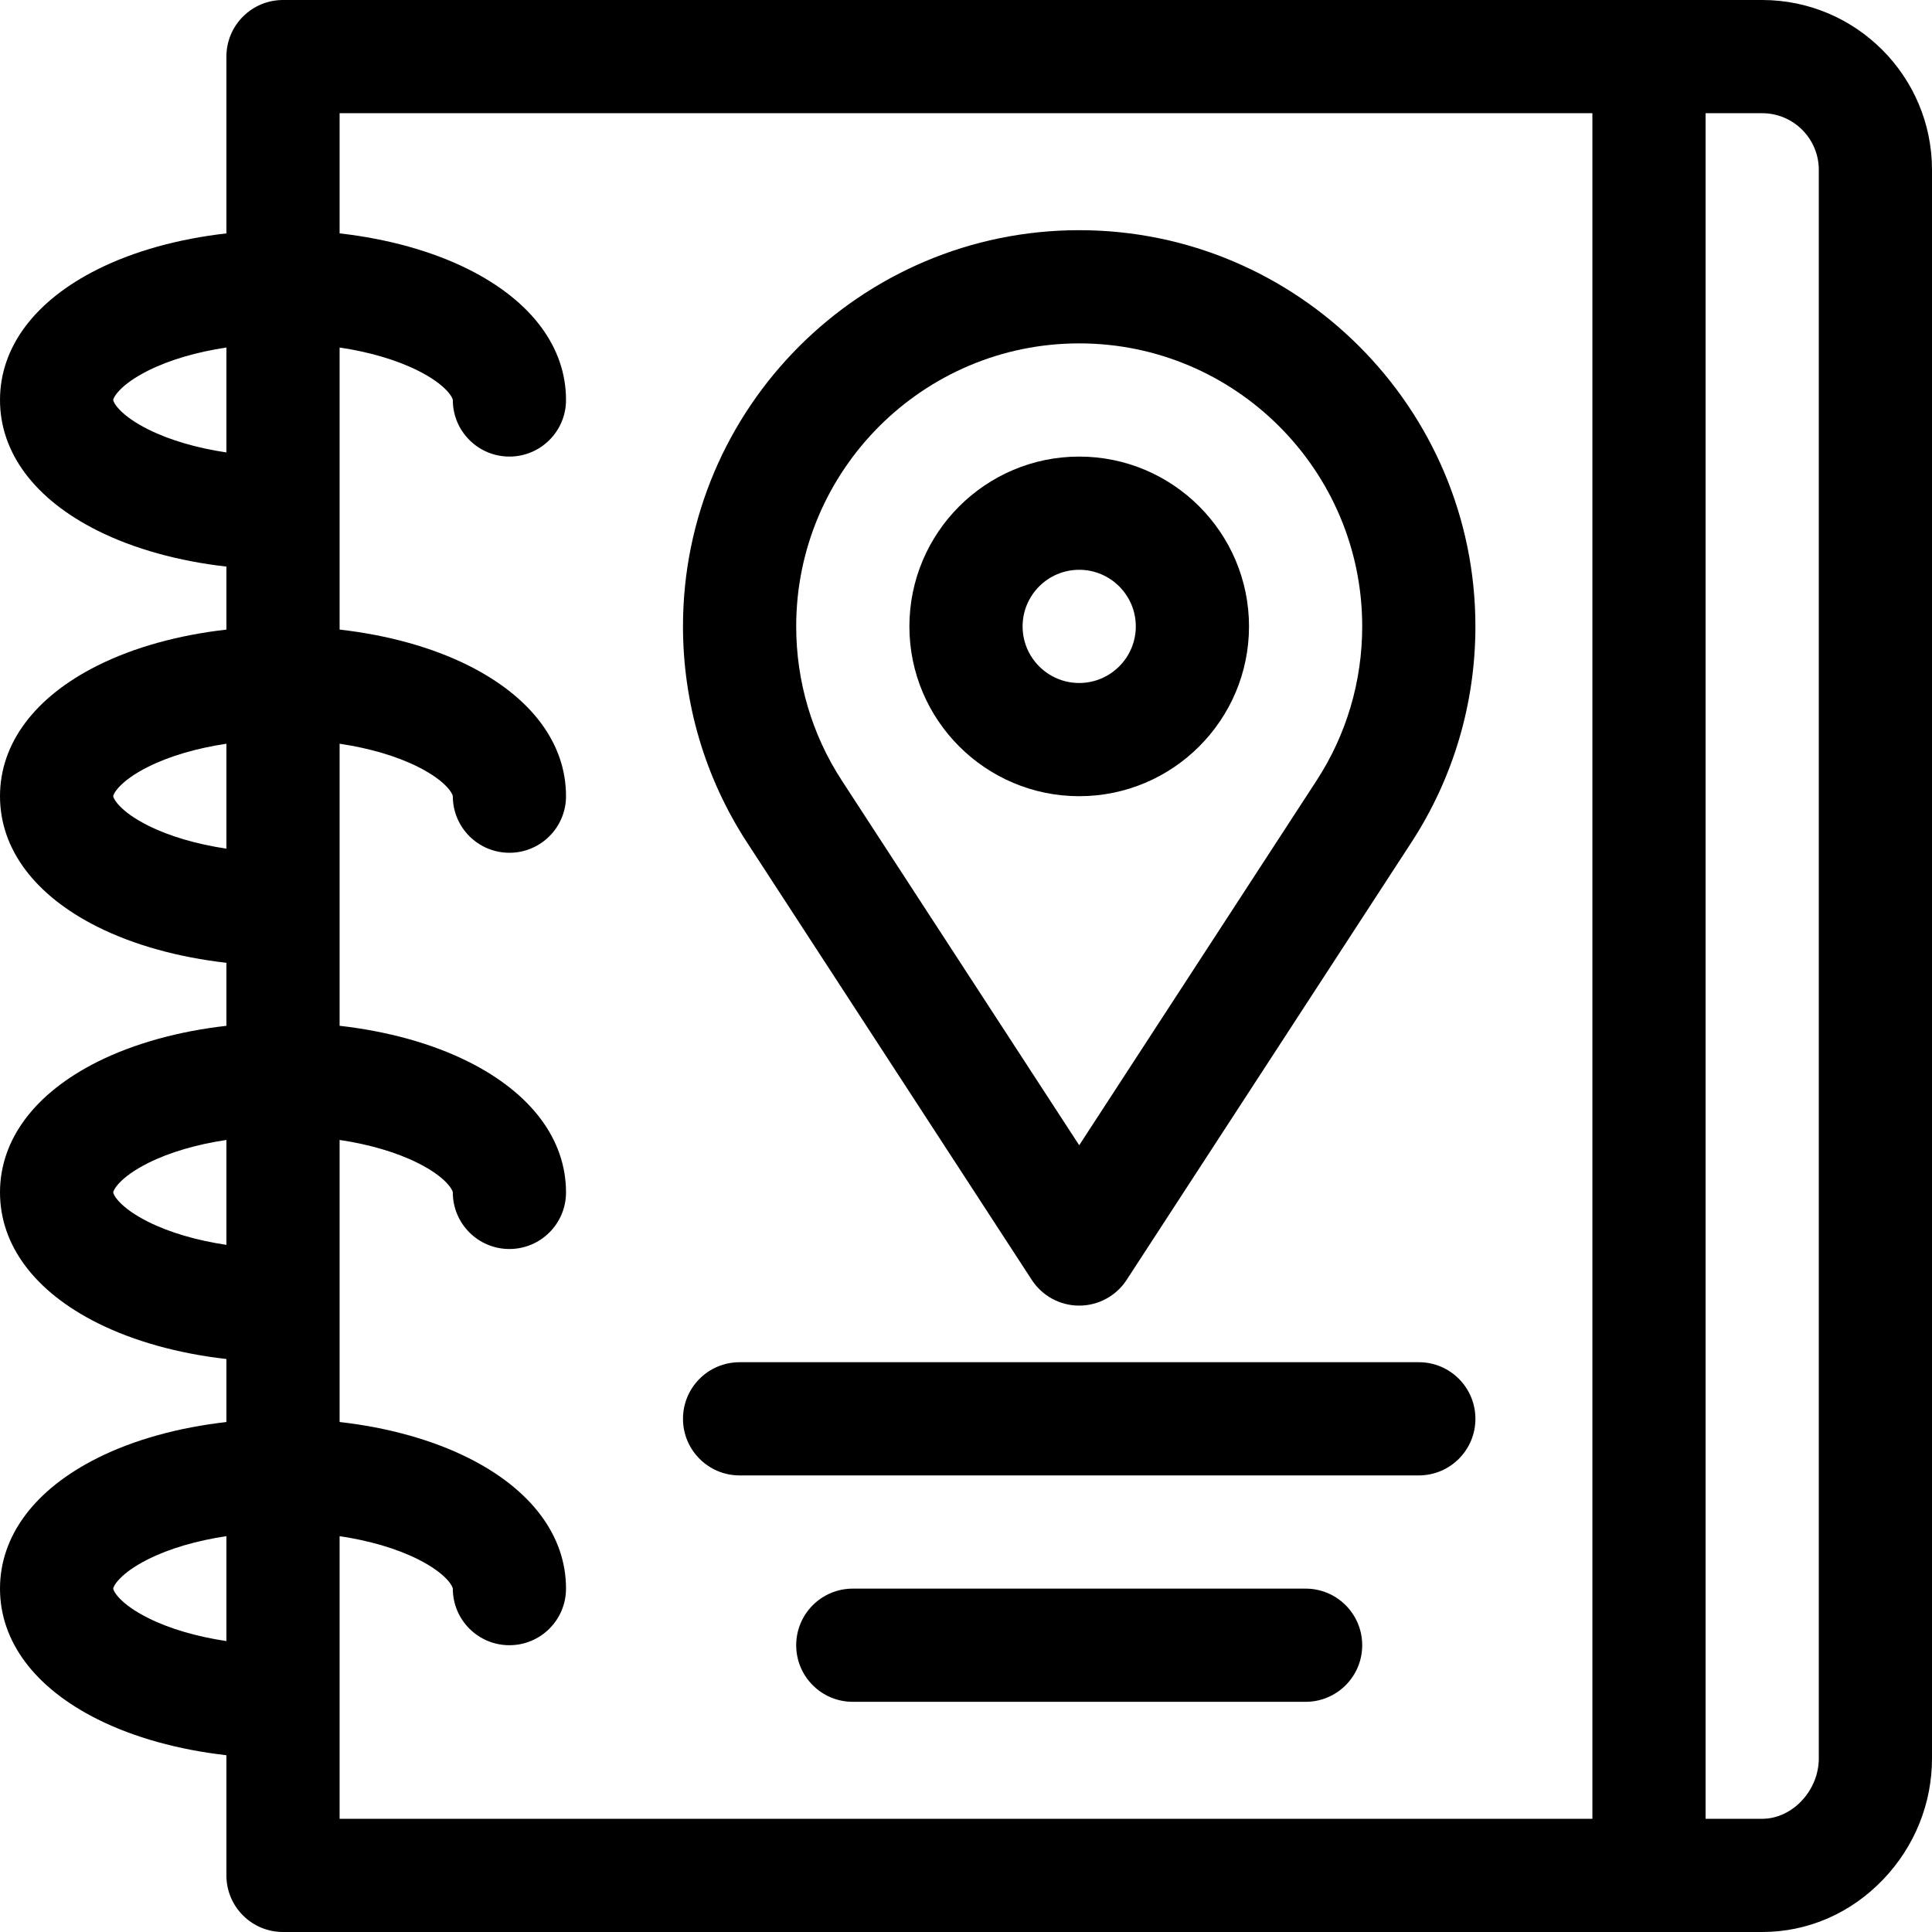 <svg height="512pt" viewBox="0 0 512 512" width="512pt" xmlns="http://www.w3.org/2000/svg"><path d="m25.863 386.371c-16.676 8.34-25.863 20.637-25.863 34.629s9.188 26.289 25.863 34.629c9.656 4.828 21.441 8.082 34.137 9.523v31.848c0 8.285 6.715 15 15 15h392c12.09 0 23.473-4.945 32.055-13.922 8.348-8.73 12.945-20.125 12.945-32.078v-421c0-24.812-20.188-45-45-45h-392c-8.285 0-15 6.715-15 15v46.852c-12.695 1.438-24.48 4.691-34.137 9.52-16.676 8.34-25.863 20.637-25.863 34.629s9.188 26.289 25.863 34.629c9.656 4.828 21.441 8.082 34.137 9.523v16.699c-12.695 1.441-24.48 4.691-34.137 9.52-16.676 8.34-25.863 20.637-25.863 34.629s9.188 26.289 25.863 34.629c9.656 4.828 21.441 8.082 34.137 9.523v16.699c-12.695 1.441-24.48 4.691-34.137 9.52-16.676 8.34-25.863 20.637-25.863 34.629s9.188 26.289 25.863 34.629c9.656 4.828 21.441 8.082 34.137 9.523v16.699c-12.695 1.438-24.48 4.691-34.137 9.52zm13.418 42.426c-7.668-3.832-9.281-7.277-9.281-7.797s1.613-3.965 9.281-7.797c5.684-2.844 12.855-4.93 20.719-6.105v27.805c-7.863-1.176-15.035-3.266-20.719-6.105zm442.719-383.797v421c0 8.523-7.012 16-15 16h-15v-452h15c8.27 0 15 6.73 15 15zm-60-15v452h-332v-74.902c7.863 1.176 15.035 3.266 20.719 6.105 7.668 3.832 9.281 7.277 9.281 7.797 0 8.285 6.715 15 15 15s15-6.715 15-15c0-13.992-9.188-26.289-25.863-34.629-9.656-4.828-21.441-8.082-34.137-9.523v-74.75c7.863 1.176 15.035 3.262 20.719 6.105 7.668 3.832 9.281 7.277 9.281 7.797 0 8.281 6.715 15 15 15s15-6.719 15-15c0-13.992-9.188-26.289-25.863-34.633-9.656-4.828-21.441-8.078-34.137-9.52v-74.75c7.863 1.176 15.035 3.262 20.719 6.102 7.668 3.836 9.281 7.281 9.281 7.797 0 8.285 6.715 15 15 15s15-6.715 15-15c0-13.988-9.188-26.289-25.863-34.629-9.656-4.828-21.441-8.078-34.137-9.52v-74.75c7.863 1.176 15.035 3.266 20.719 6.105 7.668 3.832 9.281 7.277 9.281 7.797 0 8.285 6.715 15 15 15s15-6.715 15-15c0-13.992-9.188-26.289-25.863-34.629-9.656-4.828-21.441-8.082-34.137-9.523v-31.848zm-382.719 83.797c-7.668-3.832-9.281-7.277-9.281-7.797s1.613-3.965 9.281-7.797c5.684-2.844 12.855-4.93 20.719-6.105v27.805c-7.863-1.176-15.035-3.266-20.719-6.105zm0 105c-7.668-3.832-9.281-7.277-9.281-7.797s1.613-3.965 9.281-7.797c5.684-2.844 12.855-4.93 20.719-6.105v27.805c-7.863-1.176-15.035-3.266-20.719-6.105zm0 105c-7.668-3.832-9.281-7.277-9.281-7.797s1.613-3.965 9.281-7.797c5.684-2.844 12.855-4.93 20.719-6.105v27.805c-7.863-1.176-15.035-3.266-20.719-6.105zm0 0"/><path d="m273.43 339.184c2.766 4.25 7.496 6.816 12.57 6.816s9.805-2.566 12.57-6.816l75.484-115.969c11.086-17.031 16.945-36.816 16.945-57.215 0-57.898-47.102-105-105-105s-105 47.102-105 105c0 20.398 5.859 40.184 16.945 57.215zm12.57-248.184c41.355 0 75 33.645 75 75 0 14.574-4.18 28.699-12.09 40.848l-62.91 96.656-62.91-96.656c-7.91-12.148-12.09-26.273-12.09-40.848 0-41.355 33.645-75 75-75zm0 0"/><path d="m286 211c24.812 0 45-20.188 45-45s-20.188-45-45-45-45 20.188-45 45 20.188 45 45 45zm0-60c8.27 0 15 6.73 15 15s-6.73 15-15 15-15-6.73-15-15 6.73-15 15-15zm0 0"/><path d="m196 391h180c8.285 0 15-6.715 15-15s-6.715-15-15-15h-180c-8.285 0-15 6.715-15 15s6.715 15 15 15zm0 0"/><path d="m346 421h-120c-8.285 0-15 6.715-15 15s6.715 15 15 15h120c8.285 0 15-6.715 15-15s-6.715-15-15-15zm0 0"/></svg>